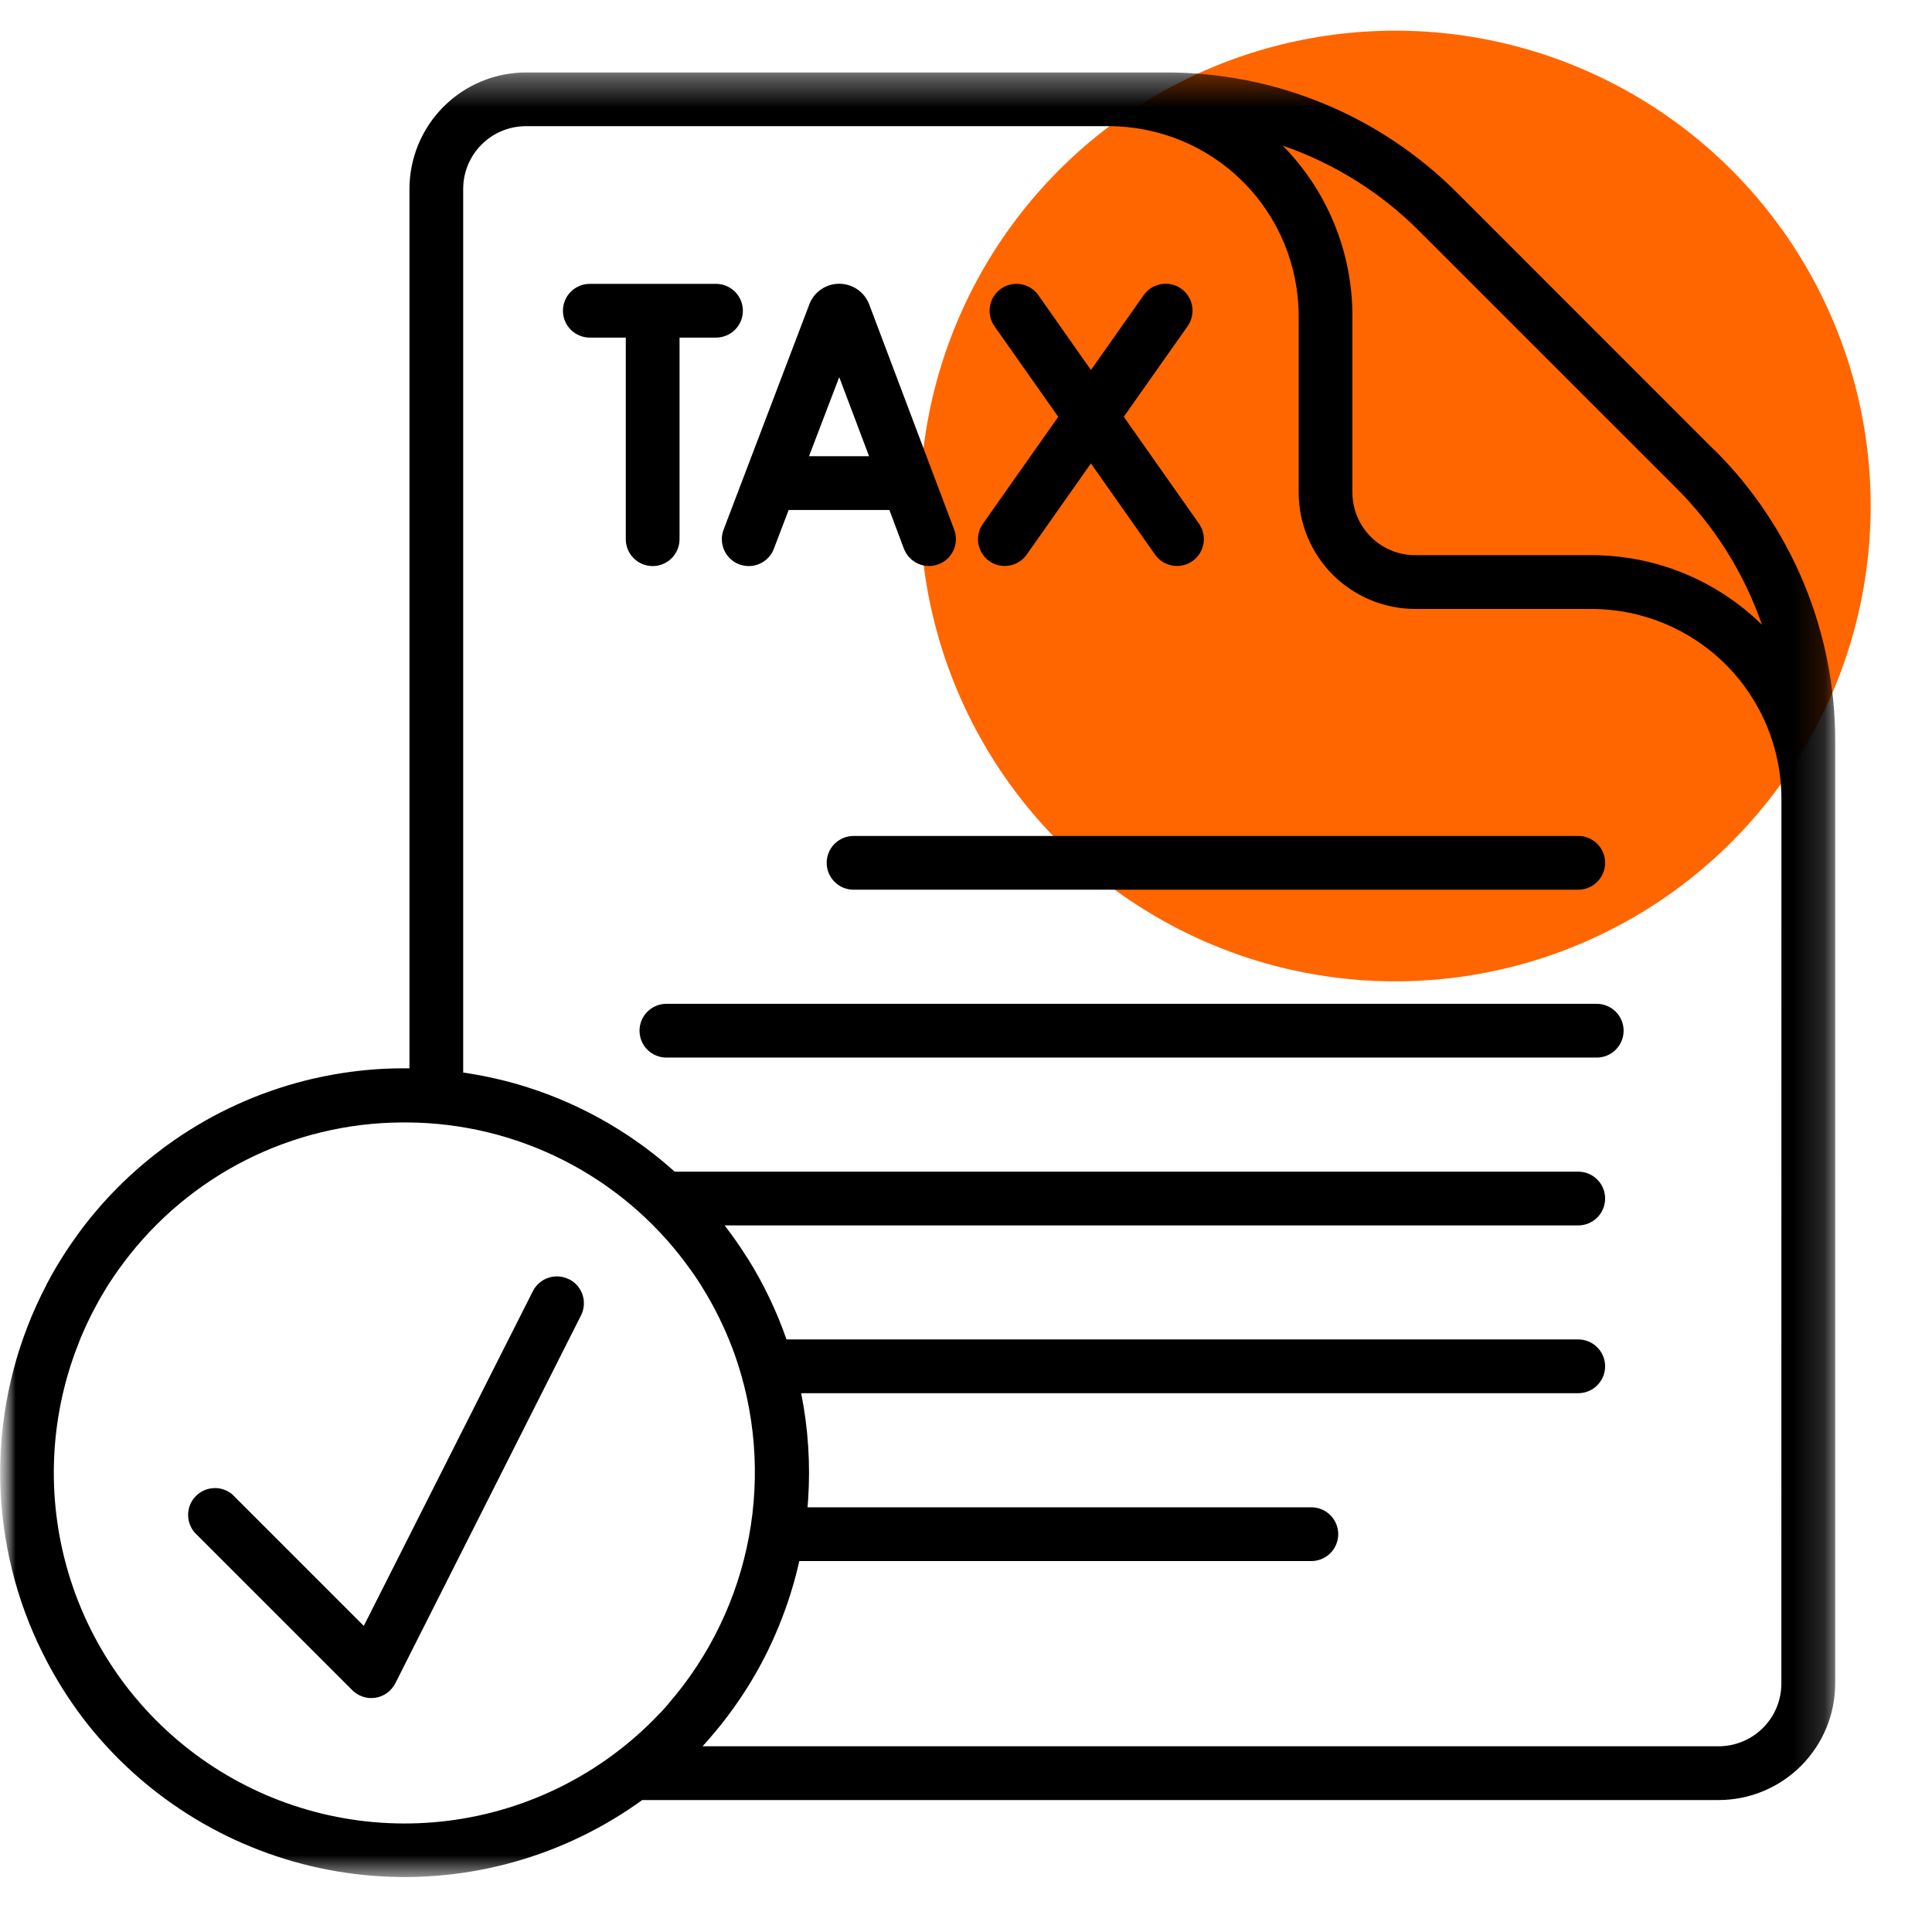 <svg width="63" height="63" viewBox="0 0 63 63" fill="none" xmlns="http://www.w3.org/2000/svg">
<g clip-path="url(#clip0_37_278)">
<circle cx="45.5" cy="16.5" r="15.5" fill="#FF6600"/>
<mask id="mask0_37_278" style="mask-type:luminance" maskUnits="userSpaceOnUse" x="0" y="0" width="63" height="63">
<path d="M63 0H0V63H63V0Z" fill="white"/>
</mask>
<g mask="url(#mask0_37_278)">
<mask id="mask1_37_278" style="mask-type:luminance" maskUnits="userSpaceOnUse" x="0" y="2" width="60" height="60">
<path d="M59.842 2.363H0V61.21H59.842V2.363Z" fill="white"/>
</mask>
<g mask="url(#mask1_37_278)">
<path d="M26.957 28.136C26.957 28.368 27.049 28.591 27.214 28.756C27.378 28.92 27.601 29.012 27.833 29.012H51.465C51.697 29.012 51.92 28.92 52.084 28.756C52.249 28.591 52.341 28.368 52.341 28.136C52.341 27.903 52.249 27.68 52.084 27.516C51.92 27.352 51.697 27.259 51.465 27.259H27.834C27.602 27.259 27.379 27.352 27.214 27.516C27.05 27.68 26.957 27.903 26.957 28.136ZM18.557 41.717C18.454 41.665 18.341 41.633 18.226 41.624C18.111 41.615 17.995 41.629 17.885 41.665C17.776 41.701 17.674 41.758 17.587 41.834C17.499 41.909 17.427 42.001 17.375 42.105L11.863 53.018L7.579 48.734C7.411 48.59 7.195 48.516 6.974 48.525C6.753 48.534 6.544 48.626 6.388 48.783C6.232 48.94 6.142 49.15 6.134 49.37C6.127 49.591 6.203 49.807 6.347 49.974L11.488 55.115C11.586 55.213 11.706 55.286 11.838 55.329C11.97 55.372 12.11 55.383 12.247 55.361C12.384 55.339 12.514 55.284 12.625 55.203C12.737 55.121 12.828 55.013 12.891 54.89L18.945 42.895C18.997 42.792 19.029 42.68 19.038 42.565C19.047 42.45 19.033 42.334 18.997 42.224C18.961 42.114 18.903 42.013 18.828 41.925C18.753 41.838 18.661 41.766 18.557 41.714M22.159 17.579V11.009H23.348C23.58 11.009 23.803 10.917 23.968 10.753C24.132 10.588 24.224 10.365 24.224 10.133C24.224 9.9 24.132 9.677 23.968 9.513C23.803 9.349 23.58 9.256 23.348 9.256H19.233C19.001 9.256 18.778 9.349 18.613 9.513C18.449 9.677 18.357 9.9 18.357 10.133C18.357 10.365 18.449 10.588 18.613 10.753C18.778 10.917 19.001 11.009 19.233 11.009H20.406V17.583C20.406 17.815 20.498 18.038 20.662 18.202C20.827 18.367 21.05 18.459 21.282 18.459C21.515 18.459 21.738 18.367 21.902 18.202C22.066 18.038 22.159 17.815 22.159 17.583M55.902 14.676L47.529 6.301C46.282 5.048 44.799 4.055 43.166 3.379C41.533 2.703 39.782 2.358 38.014 2.363H17.151C16.144 2.364 15.178 2.765 14.466 3.477C13.754 4.189 13.353 5.155 13.352 6.162V34.837C13.005 34.833 12.656 34.841 12.306 34.864C11.924 34.89 11.545 34.932 11.168 34.99L11.14 34.994C11.068 35.005 10.997 35.018 10.926 35.03L10.847 35.044L10.673 35.077L10.554 35.1L10.418 35.129L10.26 35.163L10.159 35.186L9.969 35.232L9.904 35.249C9.825 35.268 9.753 35.288 9.679 35.308L9.647 35.318C8.138 35.738 6.716 36.424 5.449 37.345L5.438 37.353C5.385 37.392 5.332 37.432 5.28 37.469L5.265 37.482C4.268 38.231 3.382 39.118 2.634 40.116C2.582 40.188 2.529 40.261 2.477 40.335L2.449 40.374C2.402 40.44 2.356 40.506 2.31 40.572L2.266 40.636C2.225 40.696 2.185 40.757 2.144 40.819L2.087 40.908C2.052 40.963 2.018 41.016 1.984 41.071C1.95 41.125 1.925 41.167 1.895 41.215C1.866 41.264 1.85 41.294 1.827 41.328C1.719 41.511 1.616 41.697 1.518 41.885V41.89C0.601 43.637 0.088 45.567 0.015 47.538C-0.057 49.509 0.313 51.471 1.099 53.28L1.109 53.301C1.144 53.382 1.18 53.463 1.217 53.543L1.266 53.645C1.29 53.697 1.315 53.749 1.34 53.803L1.419 53.96L1.469 54.058C1.502 54.123 1.535 54.187 1.569 54.252L1.596 54.301C1.96 54.98 2.384 55.624 2.861 56.228L2.878 56.25C2.931 56.318 2.986 56.385 3.043 56.452L3.079 56.495C3.132 56.556 3.184 56.618 3.237 56.68L3.284 56.733C3.336 56.792 3.387 56.85 3.441 56.909L3.491 56.962C3.545 57.021 3.599 57.08 3.654 57.137C3.723 57.209 3.792 57.28 3.863 57.351C6.086 59.568 9.025 60.921 12.155 61.167C15.284 61.414 18.399 60.538 20.942 58.697H56.044C57.051 58.696 58.017 58.295 58.729 57.583C59.441 56.871 59.842 55.906 59.843 54.898V24.186C59.848 22.418 59.503 20.667 58.827 19.034C58.151 17.401 57.158 15.918 55.905 14.671M46.288 7.543L54.662 15.916C55.921 17.17 56.876 18.695 57.455 20.374C55.974 18.918 53.98 18.103 51.903 18.104H46.148C45.605 18.104 45.084 17.888 44.7 17.504C44.316 17.12 44.1 16.599 44.1 16.056V10.303C44.101 8.226 43.286 6.231 41.83 4.75C43.509 5.329 45.035 6.284 46.288 7.543ZM21.793 55.564C21.747 55.616 21.701 55.669 21.654 55.721L21.575 55.809L21.472 55.913C21.408 55.98 21.344 56.046 21.279 56.112C19.424 57.967 16.988 59.128 14.378 59.4C11.769 59.672 9.145 59.039 6.947 57.607C4.749 56.174 3.11 54.03 2.306 51.533C1.501 49.035 1.58 46.338 2.528 43.891L2.539 43.864C2.566 43.796 2.592 43.728 2.618 43.66L2.644 43.597C2.668 43.539 2.692 43.482 2.718 43.425C2.733 43.391 2.748 43.358 2.763 43.325C2.783 43.279 2.803 43.234 2.825 43.188C2.846 43.142 2.877 43.079 2.904 43.023L2.939 42.95C2.979 42.869 3.02 42.788 3.063 42.708L3.081 42.673C3.117 42.605 3.154 42.537 3.192 42.469L3.235 42.39C3.265 42.338 3.295 42.285 3.326 42.233L3.385 42.135L3.463 42.004L3.537 41.886L3.605 41.781L3.697 41.644L3.749 41.565C3.786 41.513 3.823 41.46 3.86 41.408L3.895 41.36C3.94 41.298 3.985 41.236 4.031 41.174C5.087 39.763 6.455 38.615 8.028 37.822C9.601 37.029 11.337 36.611 13.099 36.602H13.288C15.052 36.612 16.789 37.032 18.363 37.827C19.937 38.623 21.305 39.773 22.359 41.187C22.397 41.239 22.437 41.291 22.473 41.345L22.531 41.423L22.62 41.55L22.699 41.666L22.767 41.767C22.799 41.816 22.83 41.866 22.861 41.915L22.909 41.993C22.946 42.054 22.983 42.114 23.019 42.175L23.048 42.223C23.093 42.299 23.137 42.377 23.18 42.454C23.316 42.697 23.441 42.944 23.557 43.194L23.59 43.265C23.615 43.32 23.64 43.376 23.664 43.431C23.683 43.473 23.7 43.515 23.718 43.557C23.736 43.598 23.749 43.63 23.764 43.667C23.787 43.723 23.809 43.778 23.831 43.834L23.857 43.898C23.883 43.967 23.909 44.036 23.935 44.106L23.942 44.124C24.628 46.041 24.794 48.106 24.422 50.109C24.05 52.111 23.154 53.98 21.825 55.523L21.792 55.56M58.088 54.897C58.088 55.44 57.873 55.961 57.489 56.344C57.105 56.728 56.584 56.944 56.041 56.944H22.908L22.953 56.896C22.993 56.851 23.031 56.806 23.075 56.76L23.153 56.669C23.2 56.615 23.246 56.561 23.292 56.506L23.345 56.443C23.398 56.38 23.449 56.317 23.499 56.254L23.525 56.221C24.07 55.537 24.545 54.799 24.942 54.02L24.957 53.992C24.994 53.918 25.03 53.845 25.066 53.771L25.102 53.693C25.13 53.632 25.159 53.572 25.187 53.511C25.208 53.466 25.228 53.42 25.248 53.374L25.303 53.249C25.339 53.166 25.374 53.083 25.408 52.999L25.414 52.983C25.688 52.309 25.905 51.614 26.064 50.904H42.761C42.994 50.904 43.217 50.812 43.381 50.647C43.545 50.483 43.638 50.26 43.638 50.028C43.638 49.795 43.545 49.572 43.381 49.408C43.217 49.243 42.994 49.151 42.761 49.151H26.332C26.34 49.068 26.347 48.985 26.352 48.902C26.43 47.74 26.353 46.572 26.125 45.43H51.465C51.697 45.43 51.92 45.338 52.084 45.173C52.249 45.009 52.341 44.786 52.341 44.554C52.341 44.321 52.249 44.098 52.084 43.934C51.92 43.77 51.697 43.677 51.465 43.677H25.647C25.328 42.759 24.907 41.879 24.394 41.054L24.334 40.967C24.299 40.912 24.264 40.858 24.229 40.804L24.142 40.672L24.063 40.555C24.027 40.502 23.99 40.45 23.953 40.397L23.893 40.314C23.85 40.253 23.806 40.193 23.76 40.133L23.745 40.112L23.741 40.107C23.704 40.058 23.668 40.008 23.63 39.959H51.465C51.697 39.959 51.92 39.866 52.084 39.702C52.249 39.538 52.341 39.315 52.341 39.082C52.341 38.85 52.249 38.627 52.084 38.462C51.92 38.298 51.697 38.206 51.465 38.206H22C21.712 37.947 21.413 37.702 21.105 37.47L21.1 37.466L21.049 37.428L20.897 37.317L20.759 37.22L20.672 37.158C20.607 37.113 20.541 37.069 20.475 37.025L20.44 37.002C19.296 36.248 18.04 35.678 16.719 35.312L16.703 35.308C16.619 35.285 16.535 35.263 16.451 35.242L16.414 35.232C16.335 35.212 16.256 35.194 16.178 35.176L16.121 35.163C16.049 35.146 15.975 35.13 15.902 35.115L15.83 35.1L15.622 35.06L15.54 35.045L15.334 35.01L15.249 34.996L15.104 34.974V6.161C15.104 5.618 15.319 5.098 15.703 4.714C16.087 4.33 16.608 4.114 17.151 4.114H36.161C37.801 4.116 39.374 4.768 40.534 5.928C41.694 7.088 42.346 8.66 42.348 10.301V16.056C42.348 17.064 42.749 18.03 43.461 18.743C44.174 19.455 45.14 19.856 46.148 19.857H51.903C53.544 19.859 55.116 20.511 56.276 21.671C57.436 22.831 58.088 24.403 58.09 26.044L58.088 54.897ZM32.258 18.296C32.352 18.362 32.459 18.41 32.571 18.435C32.683 18.46 32.8 18.463 32.913 18.443C33.026 18.423 33.135 18.382 33.232 18.32C33.329 18.259 33.413 18.178 33.48 18.084L35.573 15.112L37.663 18.083C37.797 18.274 38.001 18.403 38.23 18.443C38.459 18.483 38.694 18.43 38.884 18.296C39.075 18.162 39.204 17.958 39.244 17.729C39.283 17.5 39.231 17.265 39.097 17.075L36.645 13.59L38.728 10.634C38.861 10.444 38.914 10.208 38.875 9.979C38.835 9.75 38.706 9.546 38.516 9.412C38.326 9.278 38.09 9.225 37.861 9.265C37.632 9.305 37.428 9.434 37.294 9.624L35.574 12.065L33.862 9.628C33.796 9.534 33.712 9.454 33.615 9.392C33.518 9.33 33.409 9.289 33.296 9.269C33.182 9.249 33.066 9.252 32.954 9.277C32.842 9.302 32.735 9.349 32.641 9.415C32.547 9.482 32.467 9.566 32.405 9.663C32.343 9.76 32.301 9.869 32.282 9.982C32.262 10.095 32.265 10.212 32.29 10.324C32.315 10.436 32.362 10.543 32.428 10.637L34.508 13.592L32.051 17.078C31.985 17.172 31.938 17.278 31.913 17.39C31.887 17.503 31.884 17.619 31.904 17.732C31.924 17.846 31.966 17.954 32.027 18.052C32.089 18.149 32.169 18.233 32.263 18.299M24.105 18.402C24.322 18.484 24.563 18.477 24.775 18.382C24.987 18.287 25.153 18.112 25.235 17.894L25.717 16.63H29.002L29.474 17.89C29.557 18.107 29.722 18.283 29.934 18.379C30.145 18.475 30.387 18.483 30.604 18.4C30.822 18.318 30.998 18.153 31.093 17.941C31.189 17.73 31.197 17.488 31.115 17.271L28.343 9.925L28.334 9.901C28.255 9.709 28.121 9.545 27.949 9.43C27.777 9.314 27.574 9.253 27.366 9.253C27.159 9.253 26.956 9.314 26.784 9.43C26.611 9.546 26.477 9.711 26.399 9.903L26.392 9.923L23.596 17.271C23.513 17.488 23.52 17.729 23.615 17.941C23.71 18.153 23.886 18.319 24.103 18.402M27.366 12.298L28.339 14.876H26.381L27.366 12.298ZM52.066 32.733H21.73C21.498 32.733 21.275 32.826 21.11 32.99C20.946 33.154 20.854 33.377 20.854 33.61C20.854 33.842 20.946 34.065 21.11 34.23C21.275 34.394 21.498 34.486 21.73 34.486H52.067C52.3 34.486 52.523 34.394 52.687 34.23C52.851 34.065 52.944 33.842 52.944 33.61C52.944 33.377 52.851 33.154 52.687 32.99C52.523 32.826 52.299 32.733 52.066 32.733Z" fill="black"/>
</g>
</g>
</g>
<defs>
<clipPath id="clip0_37_278">
<rect width="63" height="63" fill="white"/>
</clipPath>
</defs>
</svg>
